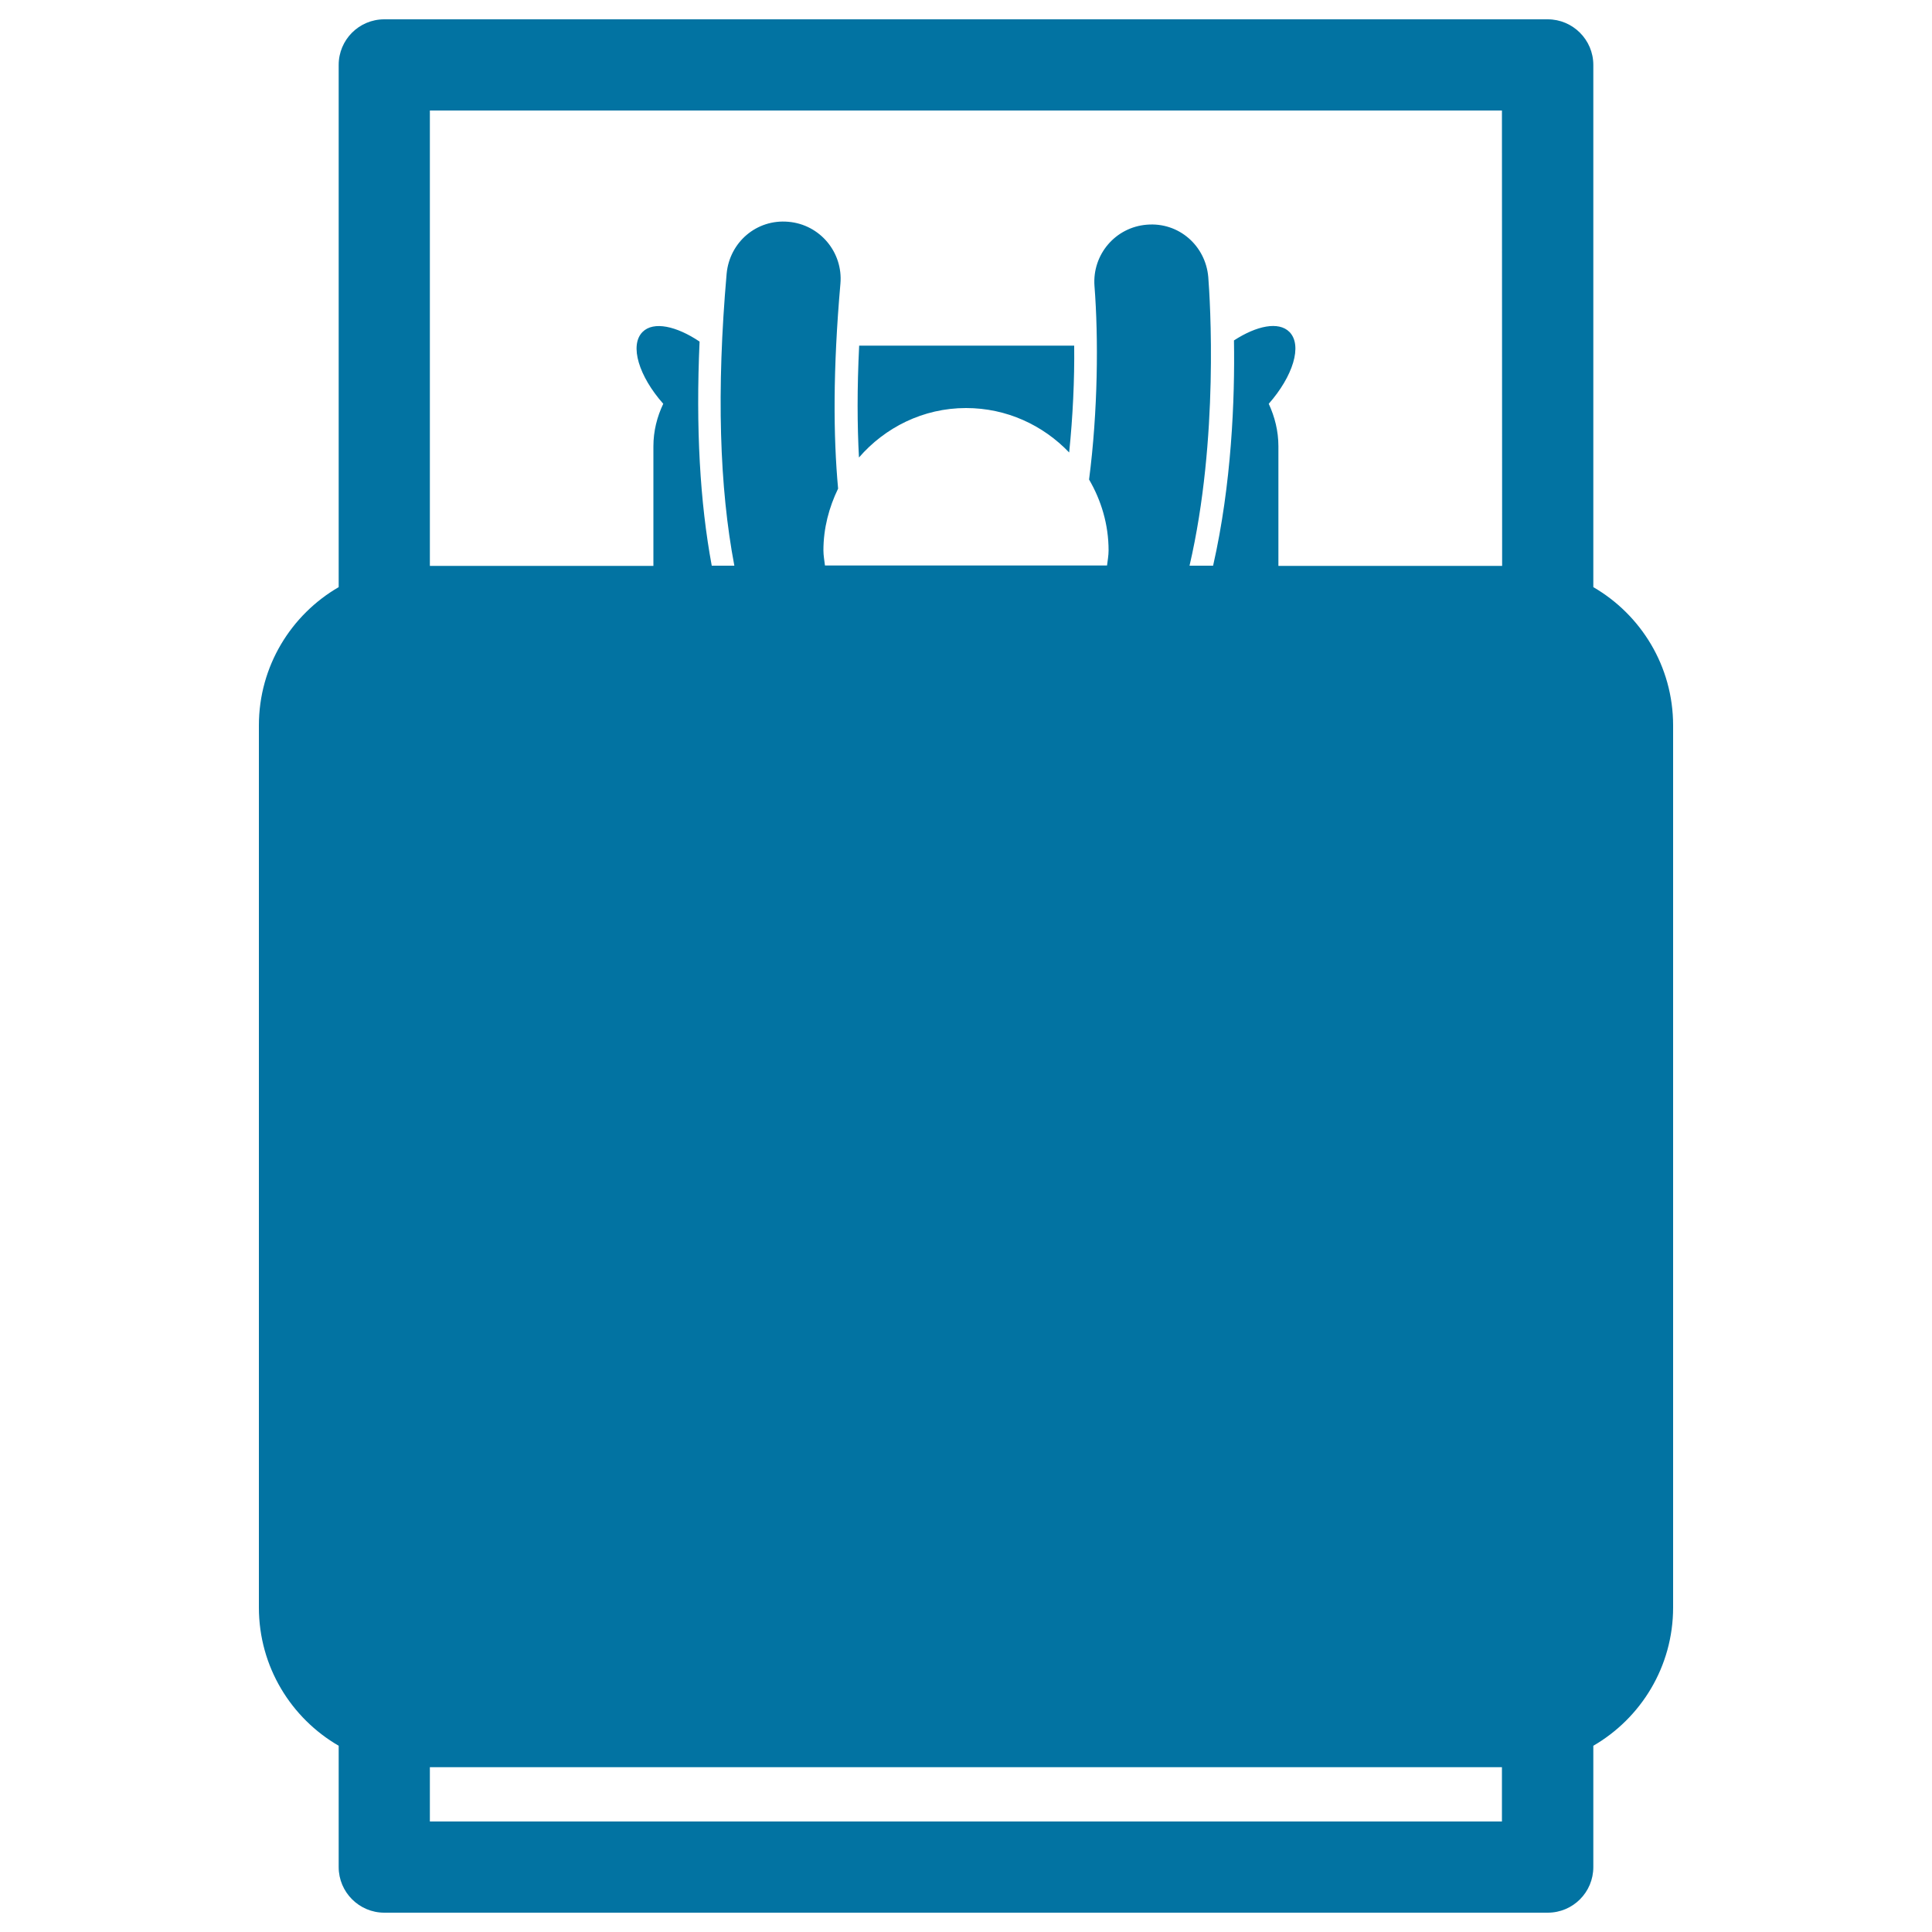 <svg xmlns="http://www.w3.org/2000/svg" viewBox="0 0 1000 1000" style="fill:#0273a2">
<title>Bed Sleeping top view SVG icon</title>
<g><g><path d="M824.7,303.9V33.6c0-13-10.6-23.6-23.6-23.6H198.9c-13.1,0-23.6,10.6-23.6,23.6v270.3c-24.5,14.2-41.3,40.8-41.3,71.6V832c0,30.8,16.8,57.4,41.3,71.6v62.8c0,13,10.6,23.6,23.6,23.6h602.2c13.1,0,23.6-10.6,23.6-23.6v-62.8c24.5-14.2,41.3-40.8,41.3-71.6V375.5C866,344.7,849.2,318.1,824.7,303.9z M777.5,942.8H222.5v-28.1h554.9V942.8z M777.5,292.9H661.7V231c0-7.9-1.9-15.3-5-22c12.5-14.2,17.6-30.2,10.7-37.2c-5.6-5.6-17-3.2-28.7,4.4c0.5,30.3-1.2,74.3-10.8,116.6h-12.2c15.3-65.9,10.6-137.9,9.7-149.4c-1.4-16.2-15.2-28.5-31.8-27.1c-16.3,1.3-28.3,15.5-27.1,31.7c2.1,27,1.8,64.7-2.8,100.2c6.3,10.8,10.1,23.3,10.1,36.7c0,2.7-0.5,5.2-0.8,7.8H427c-0.3-2.6-0.8-5.2-0.8-7.8c0-11.5,2.9-22.3,7.6-32c-2.5-27.1-2.7-61.7,1.2-106.1c1.4-16.2-10.6-30.6-26.9-32c-16.5-1.5-30.5,10.6-32,26.9c-5.3,60.5-3.7,110.7,4,151.1h-11.7c-6.1-32.8-8.3-71.3-6.3-116c-11.9-8-23.8-10.7-29.5-5c-6.9,6.9-1.9,23,10.7,37.2c-3.2,6.7-5.1,14.1-5.1,22v61.9H222.5V57.2h554.9L777.5,292.9L777.5,292.9z"/><path d="M500,211.2c21.1,0,39.9,8.9,53.4,23c1.9-18.6,2.8-37.7,2.6-55.3H444.7c-1.1,22.3-1,41.3-0.1,57.9C458,221.3,477.8,211.2,500,211.2z"/></g></g>
</svg>